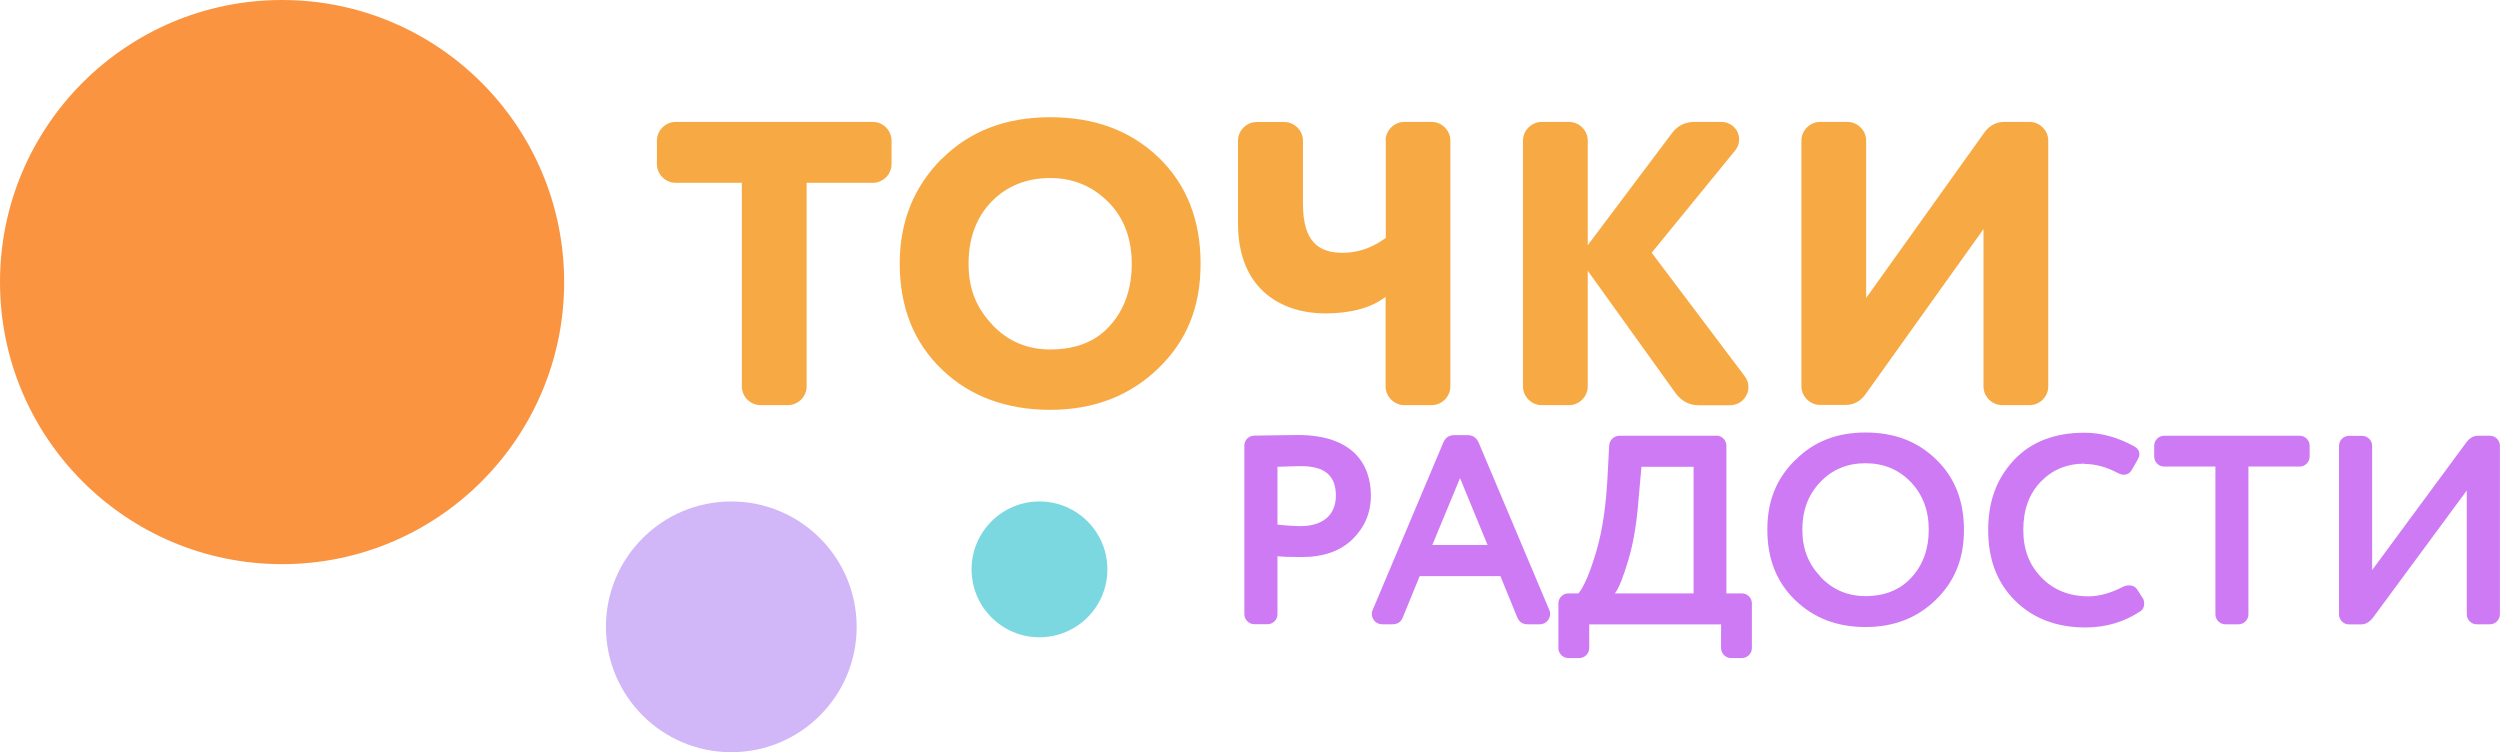<?xml version="1.0" encoding="UTF-8"?> <svg xmlns="http://www.w3.org/2000/svg" id="Layer_2" data-name="Layer 2" viewBox="0 0 239.3 72"> <g id="Layer_1-2" data-name="Layer 1"> <g id="_Слой_1" data-name=" Слой 1"> <g> <path d="M72.8,38.78c-.97,0-1.79-.81-1.79-1.79V17.5h-6.34c-.97,0-1.79-.81-1.79-1.79v-2.25c0-.97,.81-1.79,1.79-1.79h18.88c.97,0,1.79,.81,1.79,1.79v2.25c0,.97-.81,1.79-1.79,1.79h-6.34v19.49c0,.97-.81,1.79-1.79,1.79,0,0-2.62,0-2.62,0Z" style="fill: #f7aa43;"></path> <path d="M90.15,15.21c2.66-2.66,6.12-3.99,10.37-3.99s7.67,1.27,10.37,3.84c2.66,2.56,4.03,5.96,4.03,10.17s-1.35,7.43-4.07,10.05c-2.74,2.64-6.2,3.95-10.33,3.95s-7.67-1.27-10.33-3.84c-2.7-2.56-4.07-5.96-4.07-10.17,0-3.99,1.35-7.35,4.03-10.03v.02Zm4.83,15.88c1.51,1.59,3.36,2.36,5.54,2.36,2.48,0,4.41-.77,5.76-2.32,1.35-1.51,2.05-3.48,2.05-5.88s-.74-4.41-2.25-5.92-3.36-2.29-5.56-2.29-4.13,.74-5.6,2.25-2.21,3.52-2.21,5.96,.77,4.25,2.29,5.84h-.02Z" style="fill: #f7aa43;"></path> <path d="M132.63,13.46c0-.97,.81-1.79,1.79-1.79h2.62c.97,0,1.79,.81,1.79,1.79v23.53c0,.97-.81,1.79-1.79,1.79h-2.62c-.97,0-1.79-.81-1.79-1.79v-8.58c-1.35,1.05-3.3,1.59-5.8,1.59-3.91,0-8.33-2.09-8.33-8.62v-7.91c0-.97,.81-1.79,1.79-1.79h2.64c.97,0,1.79,.81,1.79,1.79v6.04c0,3.6,1.47,4.69,3.8,4.69,1.43,0,2.82-.46,4.13-1.43V13.46h-.02Z" style="fill: #f7aa43;"></path> <path d="M151.98,25.88v11.11c0,.97-.81,1.79-1.79,1.79h-2.62c-.97,0-1.79-.81-1.79-1.79V13.46c0-.97,.81-1.79,1.79-1.79h2.62c.97,0,1.79,.81,1.79,1.79v10.01l8.05-10.71c.54-.74,1.27-1.09,2.17-1.09h2.56c.97,0,1.71,.77,1.71,1.67,0,.4-.12,.74-.4,1.09l-7.97,9.76,8.86,11.76c.28,.36,.4,.7,.4,1.09,0,.93-.74,1.75-1.79,1.75h-2.98c-.89,0-1.63-.4-2.17-1.11l-8.44-11.76v-.04Z" style="fill: #f7aa43;"></path> <path d="M191.65,38.78c-.97,0-1.79-.81-1.79-1.79v-15.06l-11.23,15.72c-.5,.74-1.15,1.11-2.01,1.11h-2.4c-.97,0-1.79-.81-1.79-1.79V13.46c0-.97,.81-1.79,1.79-1.79h2.62c.97,0,1.79,.81,1.79,1.79v15.06l11.23-15.72c.5-.74,1.15-1.13,2.01-1.13h2.4c.97,0,1.79,.81,1.79,1.79v23.53c0,.97-.81,1.79-1.79,1.79h-2.62Z" style="fill: #f7aa43;"></path> <path d="M131.22,47.46c0,1.63-.6,3.02-1.75,4.15s-2.78,1.71-4.85,1.71c-1.05,0-1.83-.02-2.34-.08v5.56c0,.52-.44,.95-.95,.95h-1.27c-.52,0-.95-.44-.95-.95v-16.15c0-.52,.42-.95,.95-.95,1.73-.02,3.12-.06,4.17-.06,5.29,0,6.99,2.82,6.99,5.8v.02Zm-8.96,2.76c.83,.08,1.57,.14,2.25,.14,1.99,0,3.36-.97,3.36-2.92s-1.11-2.82-3.32-2.82c-.4,0-1.13,.02-2.27,.06v5.54h-.02Z" style="fill: #ce7af4;"></path> <path d="M143.6,55.15h-7.71l-1.59,3.89c-.18,.5-.52,.72-1.05,.72h-.93c-.6,0-1.01-.46-1.01-1.01,0-.14,.02-.24,.08-.36l6.76-16.02c.2-.5,.58-.72,1.07-.72h1.23c.52,0,.87,.24,1.09,.72l6.76,16.02c.06,.14,.08,.24,.08,.36,0,.54-.42,1.01-1.01,1.01h-1.11c-.54,0-.87-.24-1.05-.72,0,0-1.59-3.89-1.59-3.89Zm-3.84-9.4l-2.66,6.42h5.29l-2.64-6.42h.02Z" style="fill: #ce7af4;"></path> <path d="M164.3,41.7c.52,0,.95,.44,.95,.95v14.15h1.49c.52,0,.95,.44,.95,.95v4.29c0,.52-.44,.95-.95,.95h-1.05c-.52,0-.95-.44-.95-.95v-2.27h-12.62v2.27c0,.52-.44,.95-.95,.95h-1.05c-.52,0-.95-.44-.95-.95v-4.29c0-.52,.44-.95,.95-.95h.97c.54-.66,1.11-1.99,1.71-4.03,.6-2.01,.95-4.49,1.09-7.45l.14-2.66c.02-.54,.46-.95,1.01-.95h9.26Zm-2.19,15.1v-12.12h-4.99l-.28,3.14c-.16,2.13-.46,4.03-.95,5.7s-.93,2.78-1.31,3.28c0,0,7.53,0,7.53,0Z" style="fill: #ce7af4;"></path> <path d="M171.83,44.06c1.75-1.79,3.99-2.66,6.74-2.66s4.99,.85,6.76,2.58c1.79,1.73,2.66,3.97,2.66,6.74s-.89,4.93-2.68,6.68c-1.79,1.75-4.03,2.62-6.74,2.62s-4.95-.85-6.74-2.58c-1.79-1.73-2.66-3.97-2.66-6.74s.87-4.87,2.66-6.66v.02Zm2.44,11.17c1.15,1.21,2.58,1.83,4.29,1.83,1.85,0,3.34-.6,4.43-1.81s1.63-2.7,1.63-4.55-.58-3.38-1.73-4.57c-1.15-1.19-2.6-1.79-4.33-1.79s-3.18,.6-4.31,1.79c-1.15,1.19-1.73,2.7-1.73,4.57s.6,3.3,1.75,4.51v.02Z" style="fill: #ce7af4;"></path> <path d="M199.55,44.38c-1.71,0-3.1,.58-4.21,1.73s-1.67,2.68-1.67,4.61,.6,3.4,1.75,4.57c1.15,1.19,2.66,1.79,4.49,1.79,1.05,0,2.15-.32,3.26-.89,.2-.1,.42-.16,.6-.16,.4,0,.66,.16,.83,.44l.46,.72c.14,.18,.18,.36,.18,.6,0,.34-.14,.58-.36,.72-1.57,1.03-3.3,1.55-5.25,1.55-2.76,0-5.01-.85-6.74-2.56s-2.58-3.95-2.58-6.76,.83-4.93,2.44-6.68c1.63-1.75,3.89-2.64,6.78-2.64,1.59,0,3.18,.44,4.73,1.29,.34,.18,.52,.42,.52,.76,0,.18-.06,.34-.16,.52l-.54,.95c-.2,.34-.46,.5-.77,.5-.18,0-.4-.06-.58-.16-1.13-.6-2.19-.87-3.2-.87h.02Z" style="fill: #ce7af4;"></path> <path d="M213.01,59.76c-.52,0-.95-.44-.95-.95v-14.15h-4.91c-.52,0-.95-.44-.95-.95v-1.05c0-.52,.44-.95,.95-.95h12.98c.52,0,.95,.44,.95,.95v1.05c0,.52-.44,.95-.95,.95h-4.91v14.15c0,.52-.44,.95-.95,.95h-1.25Z" style="fill: #ce7af4;"></path> <path d="M237.07,59.76c-.52,0-.95-.44-.95-.95v-11.86l-9,12.2c-.34,.42-.7,.62-1.13,.62h-1.15c-.52,0-.95-.44-.95-.95v-16.15c0-.52,.44-.95,.95-.95h1.27c.52,0,.95,.44,.95,.95v11.9l9-12.2c.32-.44,.7-.66,1.13-.66h1.15c.52,0,.95,.44,.95,.95v16.15c0,.52-.44,.95-.95,.95h-1.27Z" style="fill: #ce7af4;"></path> </g> </g> <circle cx="27" cy="27" r="27" style="fill: #fa9441;"></circle> <circle cx="70" cy="60" r="12" style="fill: #d1b7f7;"></circle> <circle cx="99.5" cy="54.5" r="6.5" style="fill: #7bd8e0;"></circle> </g> </svg> 
